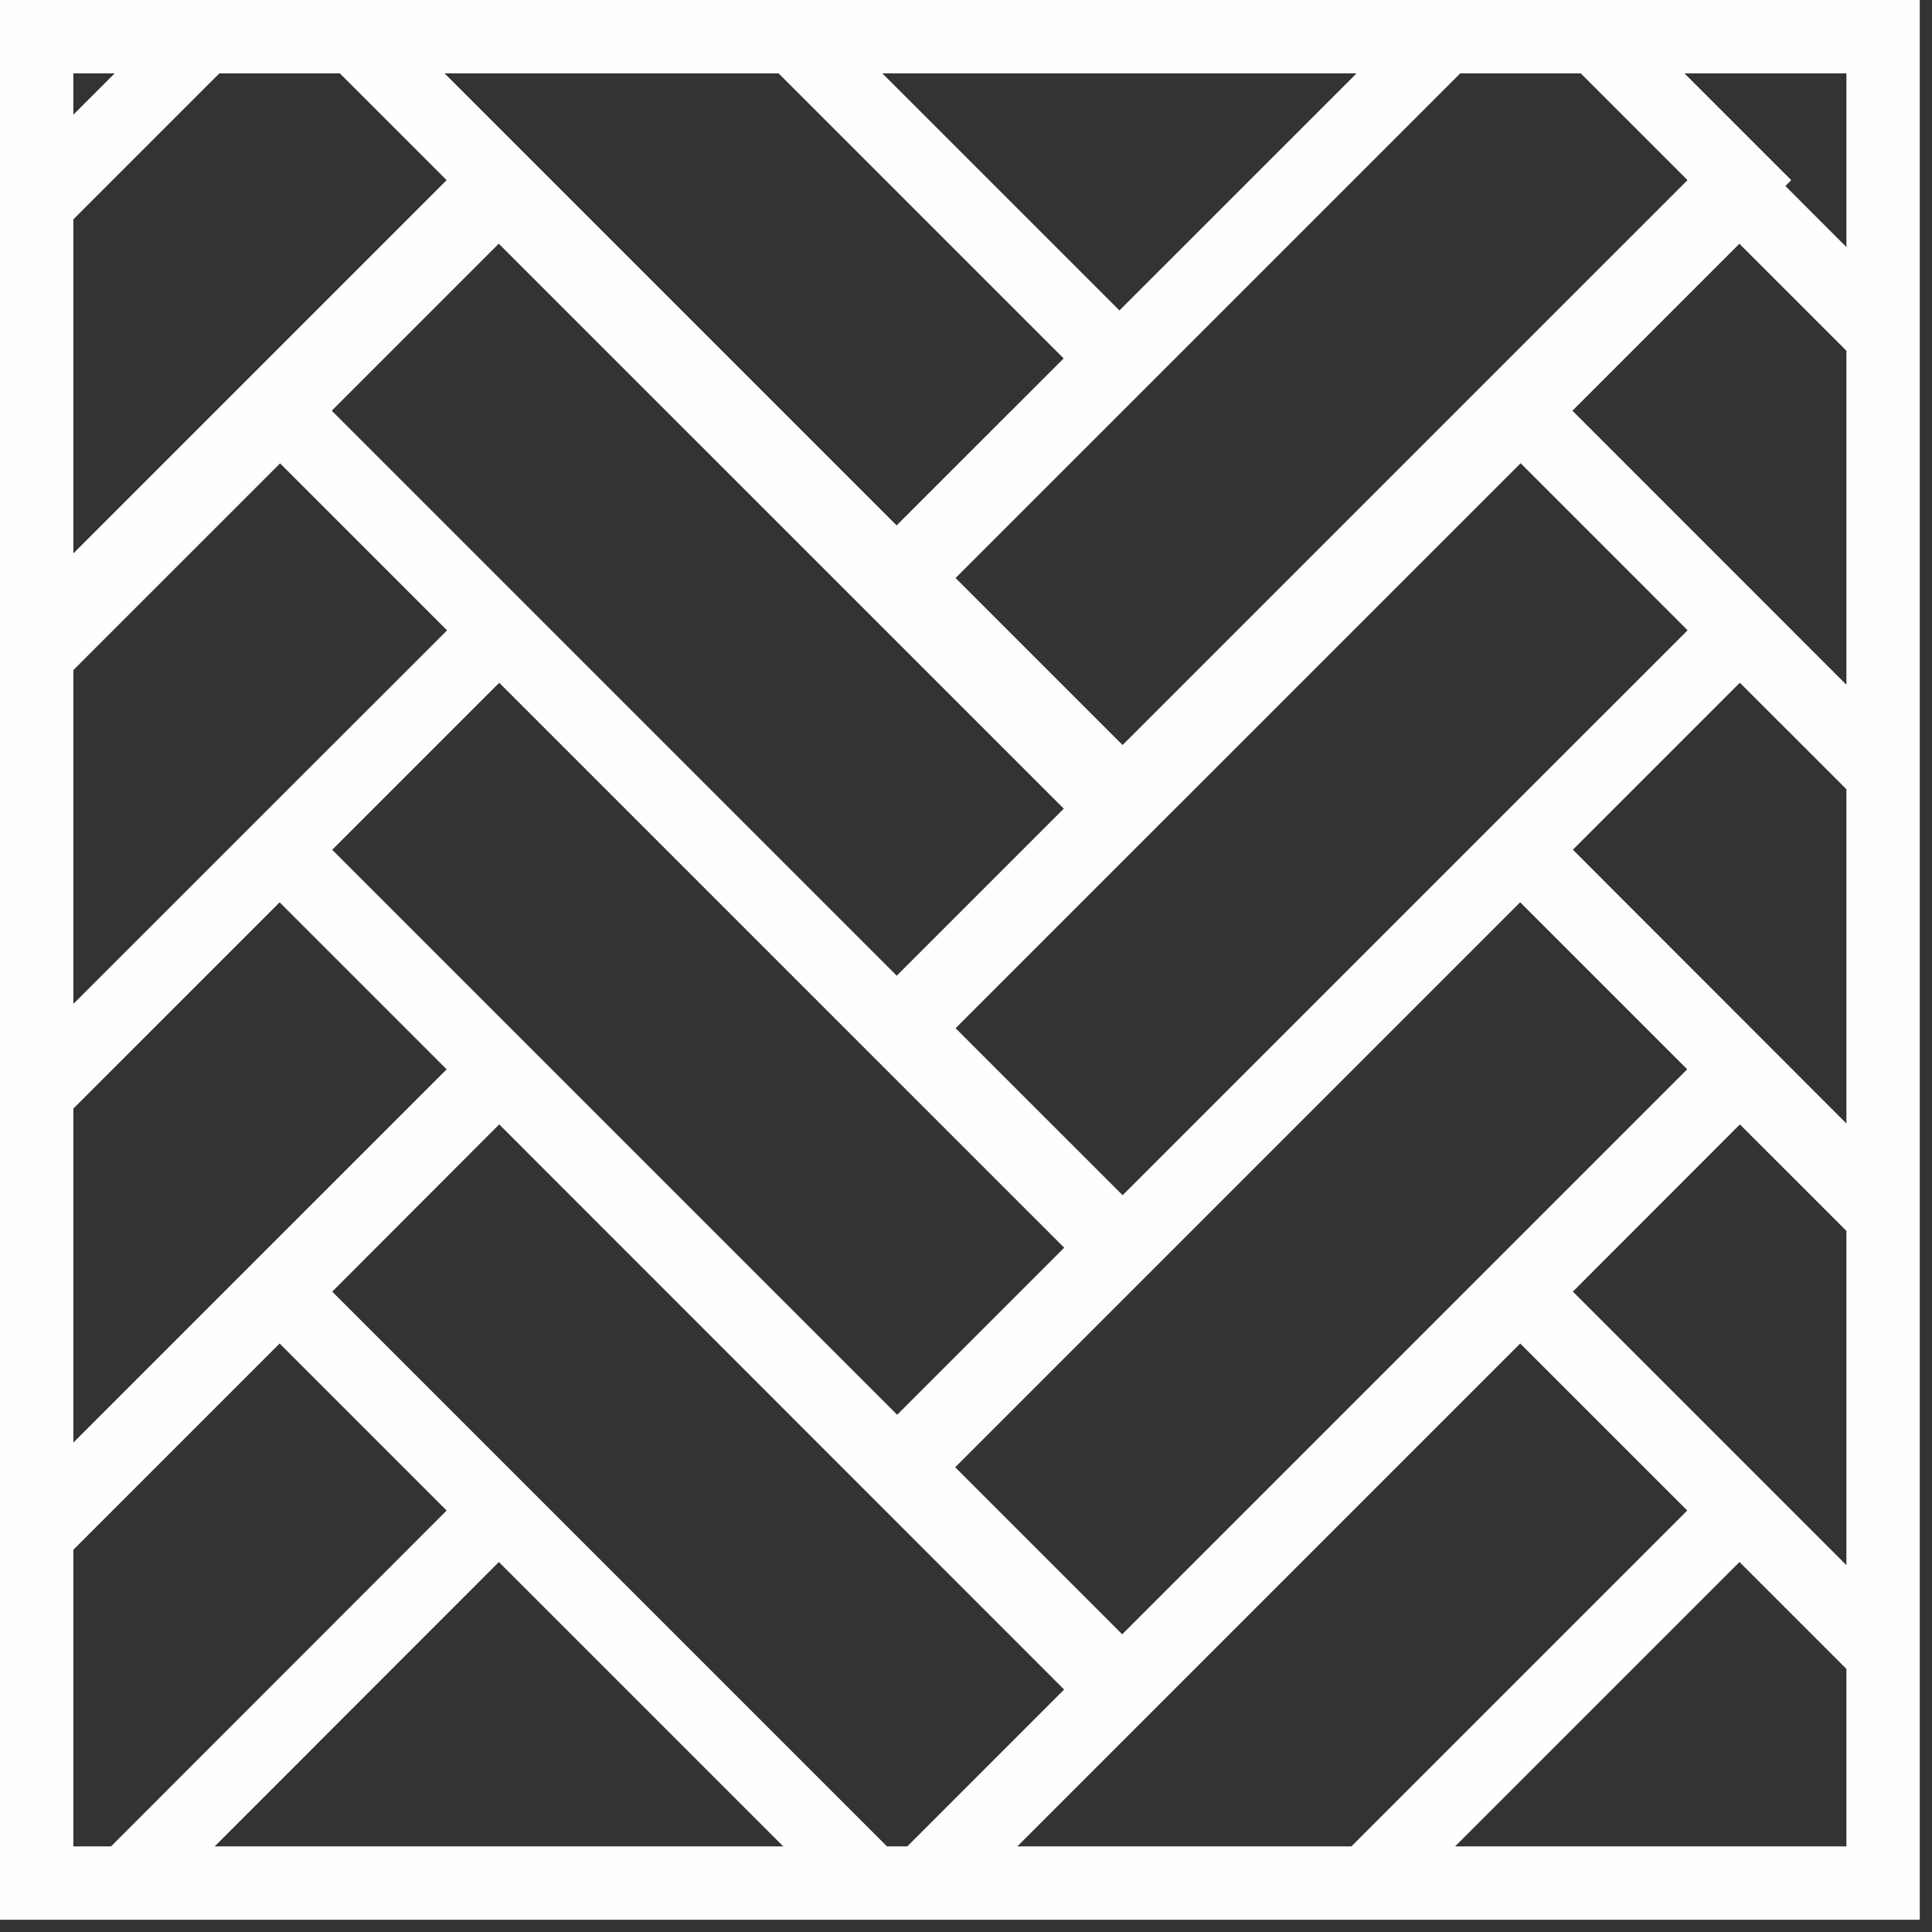 <svg xmlns="http://www.w3.org/2000/svg" width="79" height="79"><rect width="100%" height="100%" fill="#333333" stroke="none"/><g fill="none" fill-rule="evenodd"><g fill="#FEFEFE"><g><path d="m.444 25.715 2.12 2.121 8.89-8.889 6.827 6.828L.444 43.604l2.12 2.123 19.962-19.951-11.072-11.073z"/><path d="m.444 43.645 2.12 2.12 8.87-8.868 6.829 6.828L.443 61.544l2.12 2.12 19.942-19.94-11.071-11.07zM13.566 16.794l23.102 23.102 6.83-6.83L20.394 9.965l-6.829 6.829Zm23.102 27.345L9.324 16.794 20.395 5.722 47.74 33.066 36.67 44.139Z"/><path d="M13.584 34.748 36.686 57.85l6.83-6.83-23.103-23.101-6.829 6.829Zm23.102 27.344L9.342 34.748l11.071-11.072L47.758 51.02 36.686 62.092Z"/><path d="m9.343 52.816 25.24 25.24 2.1-2.101 2.102 2.1 8.97-8.97-27.342-27.352-11.07 11.083Zm4.242-.001 6.828-6.838 23.099 23.108-6.828 6.83-23.1-23.1Z"/><path d="M0 78.5h78.5V0H0v78.5Zm3-3h72.5V3H3v72.5Z"/><path d="m.444 61.684 2.12 2.121 8.87-8.869 6.829 6.83-14.16 14.17 2.12 2.12 16.282-16.292-11.071-11.07zM39.075 42.044l6.83 6.829 23.102-23.101-6.829-6.83-23.103 23.102Zm6.83 11.07-11.072-11.07L62.178 14.7 73.25 25.771 45.905 53.114Z"/><path d="m39.058 59.997 6.829 6.83L68.99 43.724l-6.83-6.83-23.102 23.102Zm6.829 11.072L34.816 59.997 62.16 32.653l11.07 11.072L45.888 71.07ZM60.053 16.795l15.89 15.89 2.121-2.12-13.768-13.77 6.828-6.829 4.82 4.82 2.12-2.12-6.94-6.942z"/><path d="m60.072 34.745 15.872 15.88 2.12-2.12-13.749-13.76 6.828-6.828 4.801 4.799 2.12-2.121-6.92-6.92z"/><path d="m60.072 52.816 15.872 15.87 2.12-2.122-13.749-13.75 6.83-6.837 4.8 4.799 2.12-2.121-6.923-6.922z"/><path d="m36.922 75.935 2.122 2.12 23.119-23.119 6.83 6.829-14.17 14.17 2.12 2.12 16.291-16.29-11.071-11.07zM31.404 2.566l12.089 12.09-6.83 6.828L15.624.445l-2.12 2.121 23.16 23.16 11.072-11.07L33.524.445z"/><path d="m64.203 2.566 4.8 4.8-23.1 23.098-6.829-6.829 21.07-21.069-2.12-2.12-23.193 23.19 11.072 11.07 27.341-27.34-6.92-6.92zM.444 7.244l2.12 2.121 6.8-6.799L7.244.446z"/><path d="m.444 7.285 2.12 2.12 6.84-6.84L7.283.446zM13.463 2.566l4.8 4.8L.444 25.185l2.12 2.12 19.94-19.94-6.92-6.92z"/></g></g></g></svg>